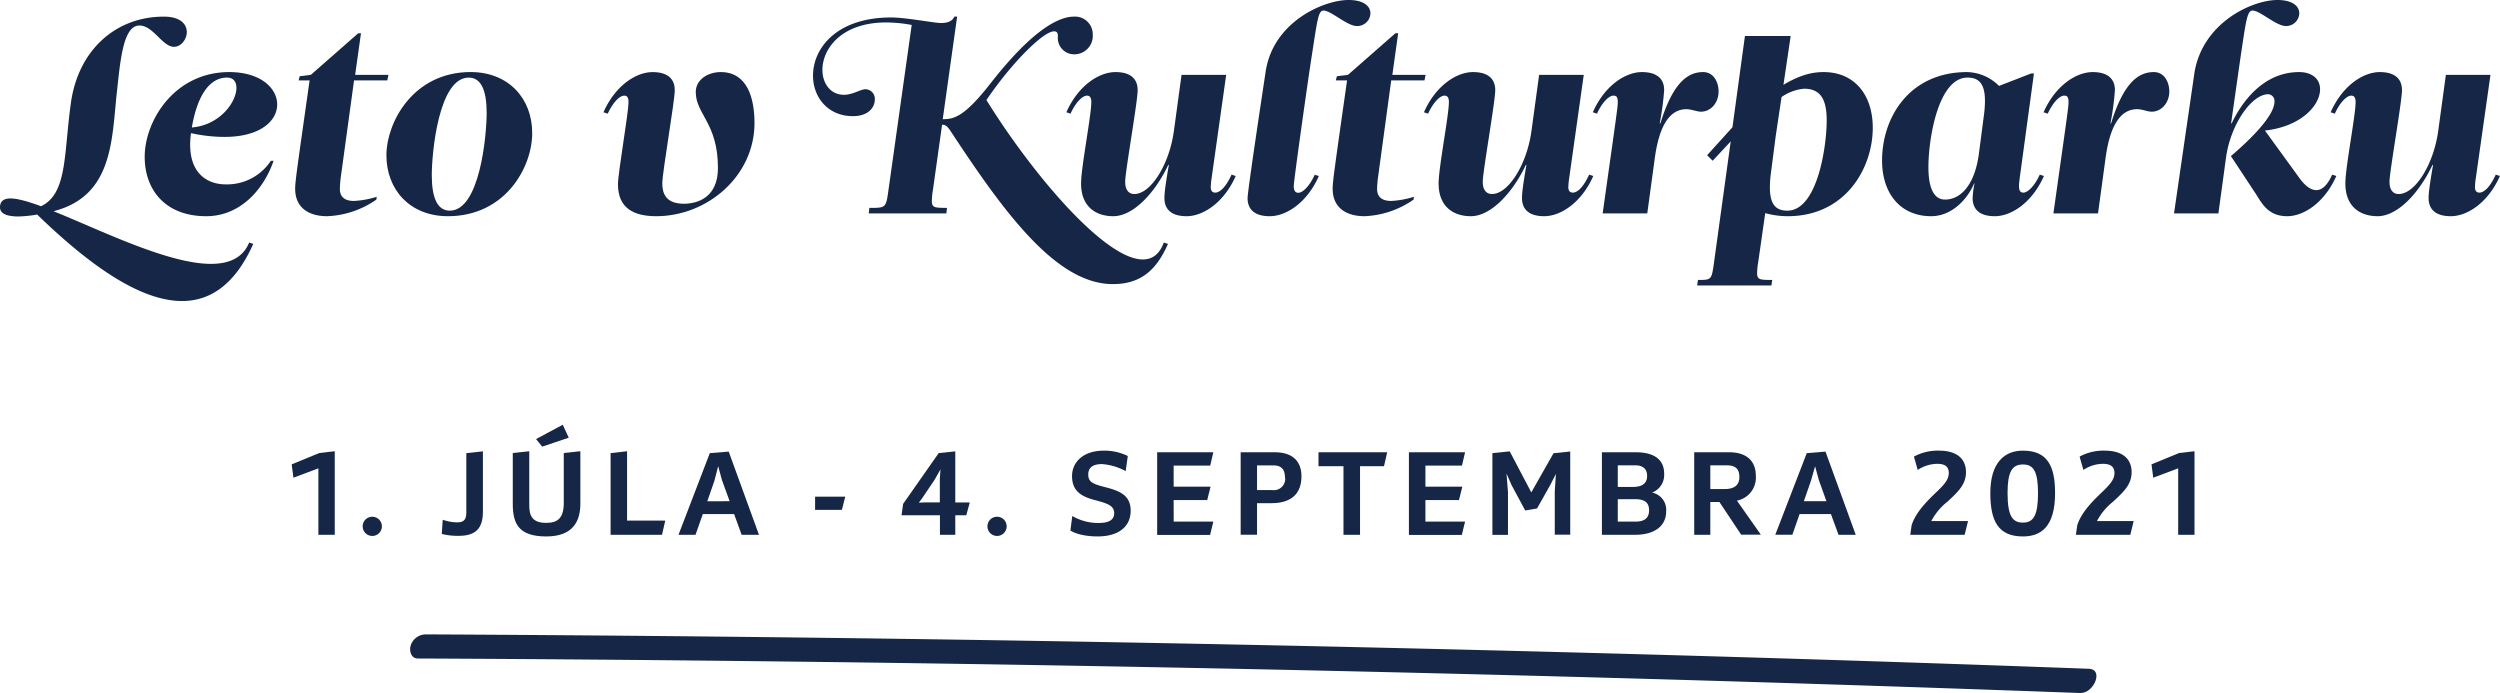 <svg xmlns="http://www.w3.org/2000/svg" viewBox="0 0 661.4 183.35"><defs><style>.cls-1{fill:#152646;}</style></defs><g id="Layer_2" data-name="Layer 2"><g id="Layer_27" data-name="Layer 27"><path class="cls-1" d="M550.48,183.35q-85.87-3.16-171.79-5.25T206.85,175q-48.15-.57-96.32-.79c-1.78,0-2.3-2-1.88-3.44a4.24,4.24,0,0,1,4-2.94q85.93.42,171.86,1.9t171.82,4q48.14,1.42,96.27,3.2c4.09.15,1.28,6.5-2.11,6.38Z"/><path class="cls-1" d="M67,64.53C62.26,75.16,55.73,79.64,48.18,79.64c-11,0-24.27-9.24-38.35-22.88a32.78,32.78,0,0,1-4.92.51C2.35,57.27,0,56.76,0,54.85c0-1.61,1-2.35,2.79-2.35s4.69.81,8.06,2.06c7-3.3,6-13.72,7.92-27.43C20.75,13.2,30.65,4.4,43.34,4.4c4.47,0,6.08,2.05,6.08,4.11,0,1.9-1.54,3.88-3.37,3.88-3.08,0-5.5-5.64-9.17-5.64-4.32,0-5.05,9.38-5.94,17.45-1.39,12.46-.87,27.64-16.79,31.68,12.4,5,30.29,13.93,41.65,13.93,4.77,0,8.44-1.54,10.12-5.65Z"/><path class="cls-1" d="M72.38,42.53C69.89,49.86,63.73,57.2,54.56,57.2c-10.85,0-16.28-7-16.28-15.7,0-9.53,7.85-22.43,22.37-22.43,8.28,0,12.68,4.25,12.68,8.58s-4.47,8.57-13.93,8.57a40.86,40.86,0,0,1-8.87-1,22.76,22.76,0,0,0-.22,3.08c0,7.62,4.54,10.48,9.46,10.48a13.87,13.87,0,0,0,11.88-6.23Zm-21.63-8.8c7.55-.66,11.8-6.82,11.8-10.48,0-1.62-.8-2.72-2.49-2.72C55.88,20.53,52.36,24.42,50.75,33.73Z"/><path class="cls-1" d="M90.2,46.56a33.56,33.56,0,0,0-.29,3.38c0,2.2,1.32,3.22,3.74,3.22a23.63,23.63,0,0,0,6-1.1l-.07.74a24.38,24.38,0,0,1-13.06,4.4c-4.69,0-8.43-2.13-8.43-7.26,0-1.84.37-4.4,3.82-28.67H79l.29-1.1,2.94-.37,12.54-11h.73l-1.54,11h8.8l-.29,1.47h-8.8Z"/><path class="cls-1" d="M140.8,35.2c0,9.16-7.19,22-22.29,22-10.05,0-16.28-7-16.28-16.14,0-8.57,7-22,22.29-22C134.49,19.07,140.8,26,140.8,35.2ZM119,55.73c7.92,0,9.75-19.8,9.75-25.89,0-5.93-1.46-9.31-4.76-9.31-7.92,0-9.76,19.8-9.76,25.89C114.25,52.36,115.72,55.73,119,55.73Z"/><path class="cls-1" d="M159.65,29.7c3.08-7,8.58-10.63,13-10.63s5.87,2.2,5.87,4.76c0,2.94-3.3,21.71-3.3,24.71,0,2.72,1,5.36,5.72,5.36,3.66,0,9-1.69,9-9.46,0-11.88-5.87-14.23-5.87-20.09,0-3.3,3.23-5.28,6.6-5.28,7.11,0,8.94,7,8.94,13.49,0,14-12.46,24.64-26,24.64-6.16,0-10.12-2.28-10.12-8.44,0-3,2.79-18.84,2.79-21.77,0-1.32-.44-1.69-1.17-1.69-1.18,0-3,1.83-4.33,4.77Z"/><path class="cls-1" d="M249.41,31.53c2.93,0,5.65-.51,12.69-9.53,10.77-13.79,17.81-17.6,22-17.6a4.68,4.68,0,0,1,5,4.77,4.88,4.88,0,0,1-4.84,5.2,4.31,4.31,0,0,1-4.4-4.54c.07-1.1-.22-1.54-1-1.54-2.93,0-11.51,8.72-17.89,18.18,11.95,19.29,31.24,42.17,41.36,42.17,2.49,0,4.4-1.32,5.57-4.48l1.1.37c-3.08,7-7.26,10.63-14.59,10.63-14.89,0-28.6-18.7-42.82-40.33-1.1-1.69-1.62-1.83-2.35-1.83l-2.42,17.23a18.28,18.28,0,0,0-.29,3c0,1.76.88,1.76,4,1.76l-.15,1.46H229.83L230,55c4.4,0,4.4,0,5.06-4.77L241.2,6.6a38.15,38.15,0,0,0-6.75-.66c-11.88,0-16.87,7-16.87,12.54,0,3.59,2.13,6.6,5.72,6.6,2.28,0,4.4-1.47,5.65-1.47a2.53,2.53,0,0,1,2.49,2.72c0,2-1.61,4.4-5.79,4.4-6.67,0-10.56-5.06-10.56-10.71,0-7.26,6.23-15.4,20.68-15.4,3.89,0,11.37,1.47,13.2,1.47,1.54,0,2.93-.37,3.52-1.69h.73Z"/><path class="cls-1" d="M320.54,47.15a18.34,18.34,0,0,0-.22,2.42c0,1,.52,1.39,1.18,1.39,1.39,0,3-1.83,4.32-4.76l1.1.36c-3.08,7-8.58,10.64-13,10.64s-5.86-2.2-5.86-4.77c0-1.17.14-2.79,1.17-8.8h-.15C305.58,51,299.86,57.2,294.51,57.2c-4.4,0-8.5-2.35-8.5-8.66,0-4.25,2.71-18,2.71-21.55,0-1.25-.44-1.69-1.17-1.69-1.18,0-3,1.83-4.33,4.77l-1.1-.37c3.08-7,8.58-10.63,13-10.63s5.86,2.2,5.86,4.76c0,3.08-3.3,21.56-3.3,24.27,0,2.42,1.18,3.23,2.42,3.23,4.4,0,9.32-7.92,10.49-16.87l2-14.66h11.81Z"/><path class="cls-1" d="M348.92,46.56c-3.08,7-8.58,10.64-13,10.64s-5.86-2.2-5.86-4.77c0-2,4.32-30.36,4.76-33.36C336.75,5.79,350.17,0,356.77,0c4.18,0,5.79,1.76,5.79,3.52A3.48,3.48,0,0,1,359,6.89c-2.64,0-6.82-4.1-8.87-4.1-1.47,0-1.69,3.15-3.3,13.34-.73,4.7-4.55,31.61-4.55,33.07S342.84,51,343.5,51c1.17,0,3-1.83,4.32-4.76Z"/><path class="cls-1" d="M364.62,46.56a31.11,31.11,0,0,0-.3,3.38c0,2.2,1.32,3.22,3.74,3.22a23.62,23.62,0,0,0,6-1.1l-.08.74A24.33,24.33,0,0,1,361,57.2c-4.69,0-8.43-2.13-8.43-7.26,0-1.84.36-4.4,3.81-28.67H353.4l.29-1.1,2.93-.37,12.54-11h.74l-1.54,11h8.8l-.3,1.47h-8.8Z"/><path class="cls-1" d="M415.14,47.15a18.34,18.34,0,0,0-.22,2.42c0,1,.52,1.39,1.18,1.39,1.39,0,3-1.83,4.32-4.76l1.1.36c-3.08,7-8.58,10.64-13,10.64s-5.86-2.2-5.86-4.77c0-1.17.14-2.79,1.17-8.8h-.15C400.18,51,394.46,57.2,389.11,57.2c-4.4,0-8.51-2.35-8.51-8.66,0-4.25,2.72-18,2.72-21.55,0-1.25-.44-1.69-1.18-1.69-1.17,0-3,1.83-4.32,4.77l-1.1-.37c3.08-7,8.58-10.63,13-10.63s5.86,2.2,5.86,4.76c0,3.08-3.3,21.56-3.3,24.27,0,2.42,1.18,3.23,2.42,3.23,4.4,0,9.32-7.92,10.49-16.87l2-14.66H419Z"/><path class="cls-1" d="M439.27,32.63c3.15-10.19,6.89-13.56,11.29-13.56,2.94,0,4.11,2.86,4.11,5.13,0,2.93-2,5.35-4.69,5.35-1,0-2.5-.66-3.82-.66-3.66,0-7,2.94-8.36,12.91l-2,14.66H424c3.81-27,4-28.23,4-29.47,0-1.54-.51-1.69-1.17-1.69-1.18,0-3,1.83-4.33,4.77l-1.1-.37c3.08-7,8.58-10.63,13-10.63s5.87,2.2,5.87,4.76a72.31,72.31,0,0,1-1.18,8.8Z"/><path class="cls-1" d="M458.34,33.66l3.3-24.13h12.1l-1.91,12.91c4.77-2.86,8.07-3.37,10.63-3.37,8.14,0,13,6,13,14.74,0,10.63-7.18,23.39-22.51,23.39a22.57,22.57,0,0,1-5.94-.81L465.16,69.3a18.51,18.51,0,0,0-.3,3c0,1.76.88,1.76,4,1.76l-.22,1.47H449l.22-1.47c3.6,0,3.6,0,4.26-4.76l4.4-31.9-4.77,5.13-1.47-1.47ZM468.46,46.2a29,29,0,0,0-.22,3.37c0,4.47,1.54,6.16,4.62,6.16,7.92,0,10.41-16.87,10.41-23.9,0-5.5-1.61-8.36-6-8.36a12.31,12.31,0,0,0-5.94,2.2l-1.54,10.26Z"/><path class="cls-1" d="M522.28,48.54c-2,4.62-6.23,8.66-11.36,8.66-8.14,0-13-6-13-14.74,0-11.37,7.19-23.39,22.51-23.39a12.31,12.31,0,0,1,8.43,3.66l8.51-3.3h.73l-3.66,26.91c-.08.52-.3,2.35-.3,2.79,0,1.54.52,1.83,1.18,1.83,1.17,0,3-1.83,4.32-4.76l1.1.36c-3.08,7-8.58,10.64-13,10.64s-5.86-2.2-5.86-4.77a21.88,21.88,0,0,1,.51-3.89Zm2.64-18.47a29.12,29.12,0,0,0,.22-3.38c0-4.47-1.54-6.16-4.62-6.16-7.77,0-10.34,16.28-10.34,23.69,0,5.57,1.47,8.58,4.4,8.58,4,0,7.92-3.67,9-12.47Z"/><path class="cls-1" d="M558.51,32.63c3.15-10.19,6.89-13.56,11.29-13.56,2.94,0,4.11,2.86,4.11,5.13,0,2.93-2,5.35-4.69,5.35-1,0-2.5-.66-3.82-.66-3.66,0-7,2.94-8.35,12.91l-2,14.66h-11.8c3.81-27,4-28.23,4-29.47,0-1.54-.51-1.69-1.17-1.69-1.17,0-3,1.83-4.33,4.77l-1.1-.37c3.08-7,8.58-10.63,13-10.63s5.87,2.2,5.87,4.76a70.12,70.12,0,0,1-1.18,8.8Z"/><path class="cls-1" d="M590.26,32.63h.15c3.52-7.33,9.46-13.56,17.82-13.56,3.67,0,5.57,2,5.57,4.54,0,4.18-4.84,9.83-14.59,10.93l9,12.39c1.61,2.27,3.15,3.37,4.62,3.37S615.78,49,617,46.2l1.1.36c-3.08,7-8.58,10.64-13,10.64-5.13,0-6.75-3.52-8.36-6l-6.53-9.9c9.32-8,11.52-12.24,11.52-14.37a1.78,1.78,0,0,0-1.62-2c-4.4,0-10,7.92-11.21,16.87l-2,14.66H575.16l5.43-37.39C582.86,5.87,595.91,0,602.51,0c4.18,0,5.79,1.76,5.79,3.52a3.48,3.48,0,0,1-3.51,3.37c-2.65,0-6.83-4.1-8.88-4.1-1.46,0-1.76,3.08-3.3,13.34Z"/><path class="cls-1" d="M655,47.15a16.77,16.77,0,0,0-.22,2.42c0,1,.51,1.39,1.17,1.39,1.39,0,3-1.83,4.33-4.76l1.1.36c-3.08,7-8.58,10.64-13,10.64s-5.87-2.2-5.87-4.77c0-1.17.15-2.79,1.18-8.8h-.15C640.06,51,634.34,57.2,629,57.2c-4.4,0-8.51-2.35-8.51-8.66,0-4.25,2.71-18,2.71-21.55,0-1.25-.44-1.69-1.17-1.69-1.17,0-3,1.83-4.33,4.77l-1.1-.37c3.08-7,8.58-10.63,13-10.63s5.87,2.2,5.87,4.76c0,3.08-3.3,21.56-3.3,24.27,0,2.42,1.17,3.23,2.42,3.23,4.4,0,9.31-7.92,10.49-16.87l2-14.66h11.8Z"/><path class="cls-1" d="M88.56,119.38v22.11H84.23V123.9l-6.6,2.48-.46-3.53,7.3-3Z"/><path class="cls-1" d="M98.49,136.71a2.54,2.54,0,1,1,0,5.08,2.54,2.54,0,1,1,0-5.08Z"/><path class="cls-1" d="M121.33,141.76a17.43,17.43,0,0,1-4.46-.5l.26-3.76a11.53,11.53,0,0,0,3.83.69c1.78,0,2.41-.75,2.41-2.64V119.88l4.39-.47v15.91C127.76,139.91,125.75,141.76,121.33,141.76Z"/><path class="cls-1" d="M144.49,138.33c3,0,4.66-1.19,4.66-5.28V119.84l4.39-.46v13.83c0,4.39-1.69,8.71-9,8.71-7.16,0-8.88-3.2-8.88-8.58v-13.5l4.36-.46v14.23C140,136.54,140.89,138.33,144.49,138.33Zm-1.05-20.17-1.62-2,7.06-3.79,1.59,3.43Z"/><path class="cls-1" d="M176,137.73l-.86,3.76h-13.6V119.88l4.36-.5v18.35Z"/><path class="cls-1" d="M194.22,136h-8.28L184,141.49H179.5l8.29-21.61,5-.4,8,22H196.2Zm-1.19-3.4L191,127l-1-3.66L189,127.2l-1.88,5.42Z"/><path class="cls-1" d="M223.62,131.4l-.89,3.49h-7.09V131.4Z"/><path class="cls-1" d="M255.64,136.31h-2.91v5.18h-4.06v-5.18H238.51l.42-3,9.41-13.44,4.39-.46v13.53h3.83Zm-7-3.4v-6.17l.17-2.57-1.52,2.7L244,131.76l-.92,1.22,1.91-.07Z"/><path class="cls-1" d="M263.78,136.71a2.54,2.54,0,1,1,0,5.08,2.54,2.54,0,1,1,0-5.08Z"/><path class="cls-1" d="M291.54,122.78c-2.51,0-3.63,1-3.63,2.74s.82,2.41,3.86,3.2c3.86,1,7.36,1.92,7.36,6.4,0,3.9-2.81,6.8-8.78,6.8-2.08,0-5.18-.33-7.16-1.55l.49-3.86a13.57,13.57,0,0,0,6.9,1.85c3,0,4.19-.92,4.19-2.64,0-1.95-1.85-2.54-4.92-3.37-4-1-6.23-2.57-6.23-6.43,0-3.3,2.54-6.7,8.51-6.7a14.1,14.1,0,0,1,6.24,1.42l-.56,4A15.38,15.38,0,0,0,291.54,122.78Z"/><path class="cls-1" d="M310.51,138H321l-.86,3.53h-14V119.65H321l-.83,3.53h-9.67v5.57h9.77l-.89,3.54h-8.88Z"/><path class="cls-1" d="M344.31,126c0,4.88-3,7.12-7.93,7.12h-3.82v8.35h-4.33V119.65h9C342.26,119.65,344.31,122.32,344.31,126Zm-4.36.36c0-2.34-1.09-3.24-3.14-3.24h-4.25v6.54h4.06A3,3,0,0,0,340,126.38Z"/><path class="cls-1" d="M366.15,123.34h-6.34v18.15h-4.38V123.34h-6.61v-3.69H367Z"/><path class="cls-1" d="M377.11,138H387.6l-.86,3.53h-14V119.65H387.6l-.82,3.53h-9.67v5.57h9.77l-.9,3.54h-8.87Z"/><path class="cls-1" d="M415.42,119.45v22h-4.09V130l.3-4.62-1.46,2.87-3.53,6.27-3.13.53-3.6-6.7-1.35-3.07.39,4.82v11.41h-4.12V119.88l4.58-.47,5.71,10.86L411,119.91Z"/><path class="cls-1" d="M440.8,135.26c0,4-3.17,6.23-8.29,6.23H423.8V119.65h8.91c5.45,0,7.56,2.34,7.56,5.67a5,5,0,0,1-3.2,5A4.64,4.64,0,0,1,440.8,135.26ZM428,123.11v5.71h4.06c2.58,0,3.7-1.09,3.7-2.9s-1.06-2.81-3.1-2.81ZM436.28,135c0-2.05-1.19-2.94-3.67-2.94H428V138h4.69C435.19,138,436.28,136.94,436.28,135Z"/><path class="cls-1" d="M454.89,132.81h-2.41v8.68h-4.26V119.65h9.21c5.05,0,7.09,2.67,7.09,6.23a6.2,6.2,0,0,1-5,6.57l6.33,9h-5.21Zm-2.41-3.43h3.79c2.84,0,3.9-1.25,3.9-3.17,0-2.17-1.06-3.1-3.34-3.1h-4.35Z"/><path class="cls-1" d="M484.39,136H476.1l-1.91,5.47h-4.52L478,119.88l4.95-.4,8,22h-4.55Zm-1.19-3.4-2-5.58-1-3.66-1.09,3.82-1.88,5.42Z"/><path class="cls-1" d="M520.66,137.86l-.9,3.63H505.38l.36-2.54c1-3.1,3.43-5.77,6.4-8.61,2.18-2.08,3.43-3.43,3.43-5.18s-1.05-2.45-3.1-2.45a9.52,9.52,0,0,0-5.12,1.62l-1-3.53a13.26,13.26,0,0,1,6.64-1.58c5,0,7.13,2.41,7.13,5.67s-2,5.12-4.85,7.79a15.93,15.93,0,0,0-4.33,5.18Z"/><path class="cls-1" d="M543.69,130.47c0,9-3.83,11.45-8.51,11.45-6.47,0-8.62-4-8.62-11.45,0-8.09,3.76-11.25,8.62-11.25C541.74,119.22,543.69,123.38,543.69,130.47Zm-8.51-7.59c-2.81,0-4.06,1.85-4.06,7.53,0,6.07,1.28,7.85,4.06,7.85s4-1.85,4-7.85C539.17,124.6,537.92,122.88,535.18,122.88Z"/><path class="cls-1" d="M564.48,137.86l-.89,3.63H549.2l.36-2.54c1-3.1,3.43-5.77,6.41-8.61,2.17-2.08,3.43-3.43,3.43-5.18s-1.06-2.45-3.1-2.45a9.46,9.46,0,0,0-5.12,1.62l-1-3.53a13.22,13.22,0,0,1,6.63-1.58c5,0,7.13,2.41,7.13,5.67s-2,5.12-4.85,7.79a16,16,0,0,0-4.32,5.18Z"/><path class="cls-1" d="M580.58,119.38v22.11h-4.32V123.9l-6.6,2.48-.46-3.53,7.29-3Z"/></g></g></svg>